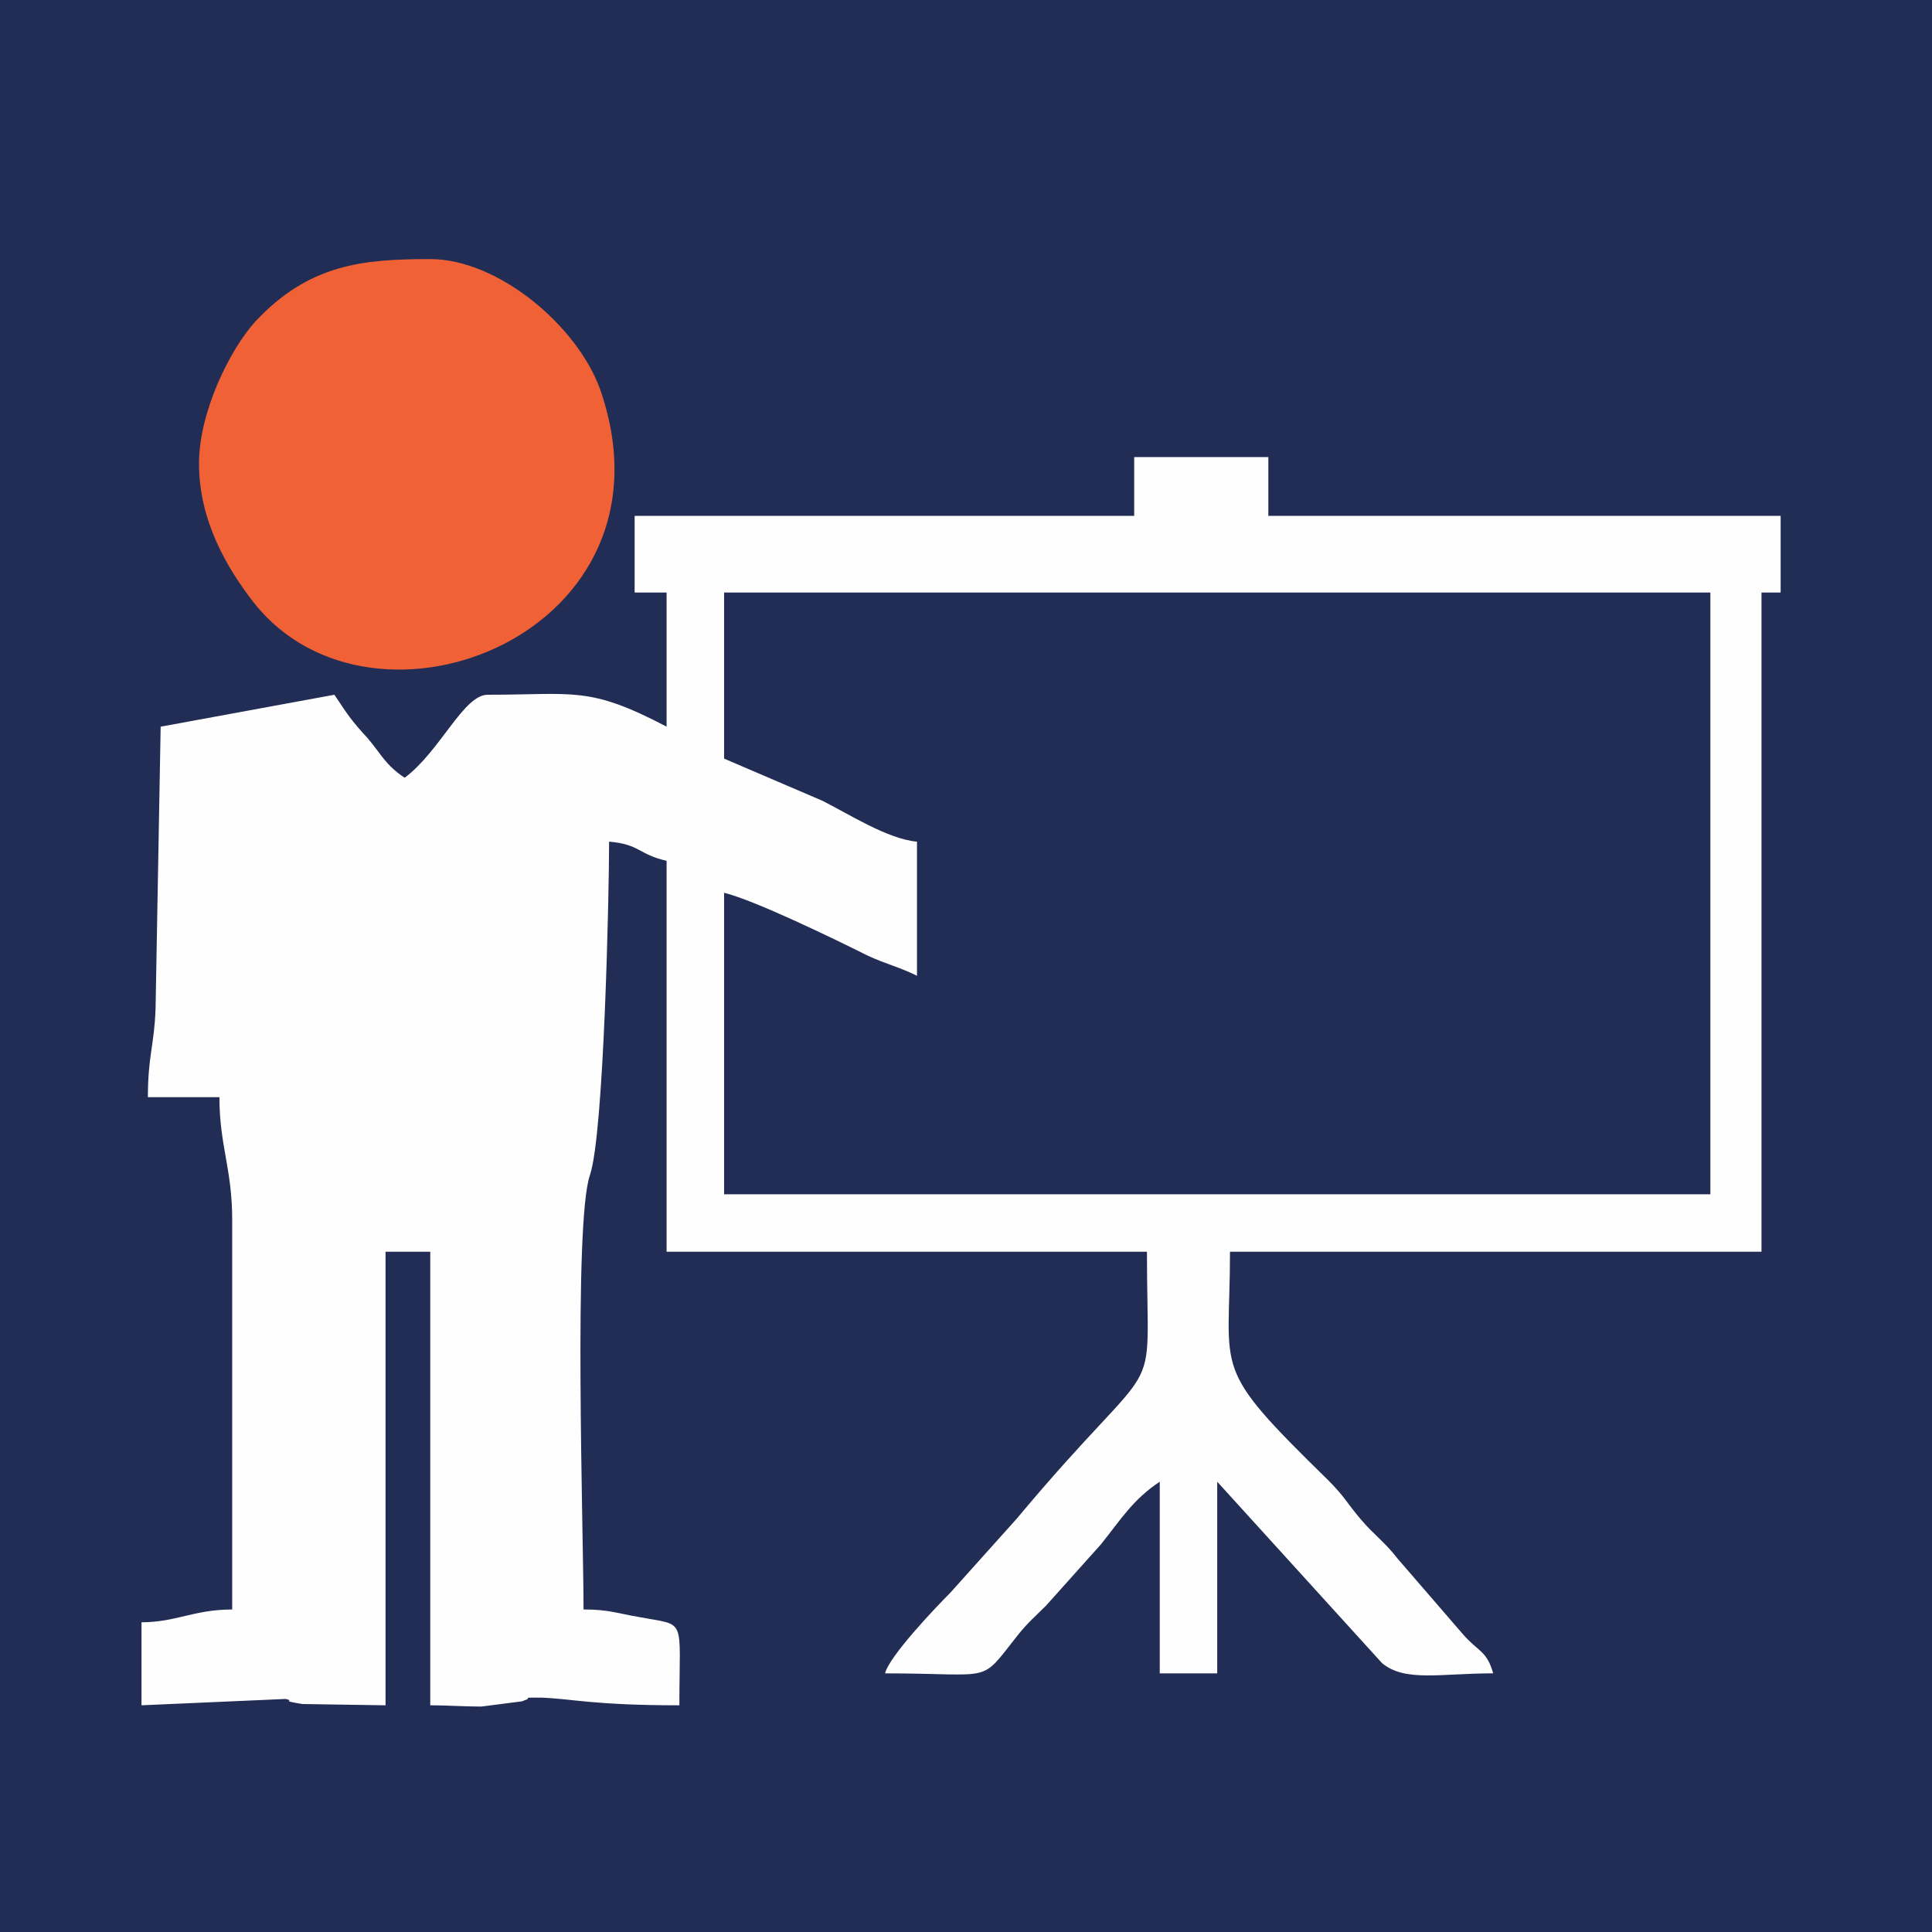 <svg xmlns="http://www.w3.org/2000/svg" width="70" height="70"><path fill="#222d55" d="M0 0h70v70H0z"/><path class="fil4" d="M96.59 36.901c-.933.22-1.426 1.042-1.426 2.14 0 3.016 4.99 3.838 4.99-.22 0-1.097-.548-1.7-1.425-1.92l4.552-10.695c2.413-5.814 6.527-12.505 1.7-17.496-1.7-1.81-3.784-2.797-5.814-3.071h-2.029c-2.633.329-5.155 1.974-6.8 4.771-1.701 2.962-1.098 6.088.164 9.215l4.607 12.779c.439 1.152 1.426 3.18 1.48 4.497z" clip-rule="evenodd" fill="#f16136" fill-rule="evenodd" image-rendering="optimizeQuality" shape-rendering="geometricPrecision" text-rendering="geometricPrecision"/><path d="M26.235 21.468H61.97v21.803H26.235V32.346c1.11.278 3.888 1.62 5.184 2.269.694.324 1.157.416 1.805.74v-4.86c-1.064-.092-2.5-1.018-3.425-1.481l-3.564-1.528v-6.018zm14.859-2.777h-18.1v2.777h1.158v4.86c-2.824-1.48-3.333-1.156-6.48-1.156-.88 0-1.713 2.036-3.01 3.008-.694-.462-.833-.833-1.342-1.435-.602-.648-.74-.879-1.204-1.573l-6.295 1.157-.185 10.23c-.046 1.296-.278 1.712-.278 3.194H7.95c0 1.759.463 2.592.463 4.444v14.118c-1.388 0-2.036.463-3.286.463v3.008l5.23-.23c.37.092-.277.045.602.184l3.01.046V45.353h1.62v16.433c.6 0 1.249.046 1.85.046l1.436-.185c.046 0 .139-.046.139-.046.324-.093-.232-.093.601-.093 1.158.046 1.898.278 5 .278 0-3.24.277-2.87-1.435-3.194-.834-.139-1.111-.278-2.037-.278 0-2.777-.37-13.98.231-15.738.51-1.482.695-10.23.695-12.082 1.11.093 1.064.463 2.083.695v14.164h17.404c0 5.925.695 3.194-4.721 9.675l-2.407 2.684c-.556.556-2.222 2.315-2.36 2.917 4.026 0 3.378.416 4.813-1.39.37-.462.602-.647 1.019-1.064l1.99-2.222c.74-.925 1.157-1.62 2.13-2.268v6.944h2.082v-6.944l5.972 6.573c.833.695 2.129.37 4.027.37-.232-.833-.556-.786-1.111-1.434l-2.36-2.731c-.464-.602-.88-.88-1.343-1.435-.51-.602-.556-.787-1.157-1.39-4.305-4.211-3.565-3.795-3.565-8.285h19.257V21.468h.694V18.69H45.954v-2.129h-4.86v2.13z" class="fil3" clip-rule="evenodd" fill="#fefefe" fill-rule="evenodd" image-rendering="optimizeQuality" shape-rendering="geometricPrecision" text-rendering="geometricPrecision"/><path d="M7.21 16.793c0 2.083 1.018 3.796 1.99 5.046 4.351 5.508 15.6 1.064 12.545-7.73-.834-2.315-3.703-4.722-6.157-4.722-2.453 0-4.397.185-6.341 2.268-.926 1.019-2.037 3.287-2.037 5.138z" class="fil4" clip-rule="evenodd" fill="#f16136" fill-rule="evenodd" image-rendering="optimizeQuality" shape-rendering="geometricPrecision" text-rendering="geometricPrecision"/></svg>